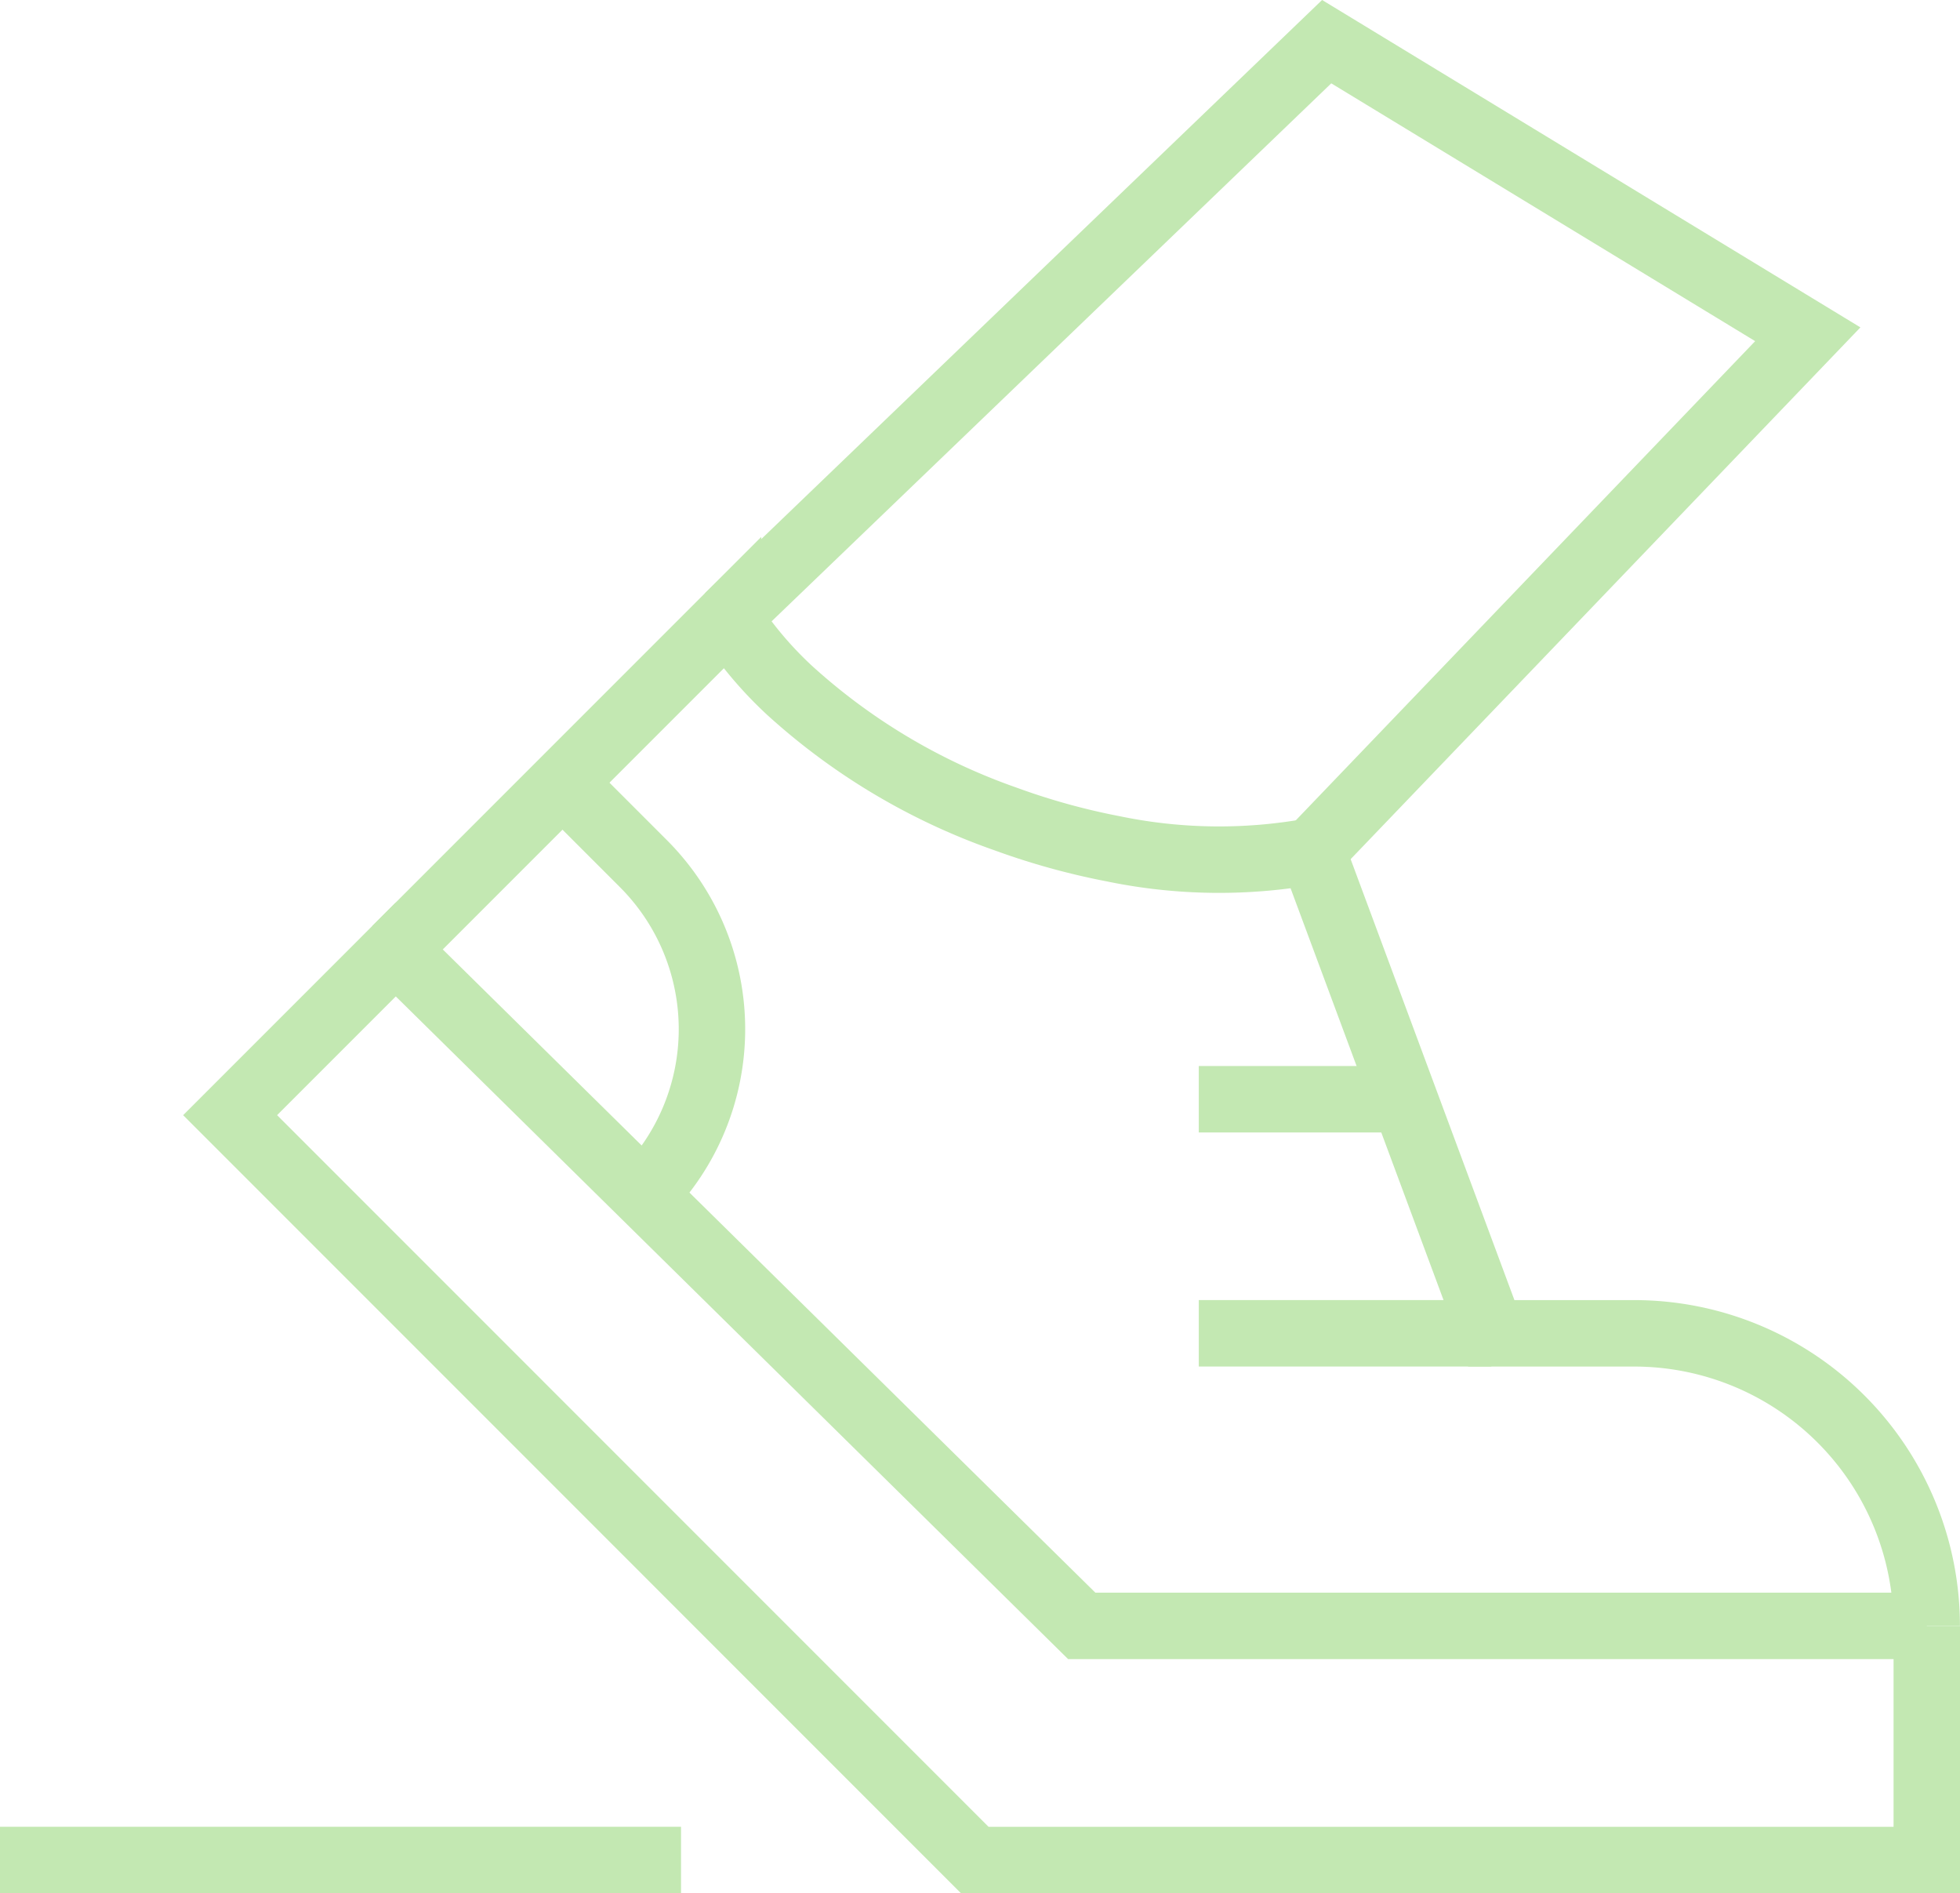 <svg xmlns="http://www.w3.org/2000/svg" width="59" height="56.977" viewBox="0 0 59 56.977">
  <g id="Group_2064" data-name="Group 2064" transform="translate(-938 -952.701)">
    <g id="XMLID_1552_" transform="translate(938 930.59)">
      <g id="XMLID_1554_" transform="translate(0 23.365)">
        <g id="XMLID_1559_" transform="translate(6.927 0)">
          <g id="XMLID_1560_">
            <g id="XMLID_1563_" transform="translate(0 27.325)">
              <g id="XMLID_1564_">
                <path id="XMLID_1567_" d="M110.073,276.453H84.636L63.982,256.1,59,261.082,81.416,283.5h28.657v-7.045" transform="translate(-59 -256.1)" fill="none" stroke="#c3e8b2" stroke-miterlimit="10" stroke-width="2"/>
                <line id="XMLID_1566_" x1="6.097" transform="translate(29.159 4.503)" fill="none" stroke="#c3e8b2" stroke-miterlimit="10" stroke-width="2"/>
                <line id="XMLID_1565_" x2="8.806" transform="translate(29.159 11.547)" fill="none" stroke="#c3e8b2" stroke-miterlimit="10" stroke-width="2"/>
              </g>
            </g>
            <path id="XMLID_1562_" d="M204.244,47.729l14.918-15.558-14.482-8.806L186.659,40.684" transform="translate(-171.671 -23.365)" fill="none" stroke="#c3e8b2" stroke-miterlimit="10" stroke-width="2"/>
            <path id="XMLID_1561_" d="M101.43,180.877l10.007-10.007a11.547,11.547,0,0,0,1.855,2.207h0a18.96,18.96,0,0,0,6.492,3.866,20.984,20.984,0,0,0,3.248.9,15.7,15.7,0,0,0,5.991.074l5.39,14.508h4.3a8.806,8.806,0,0,1,8.806,8.806h0" transform="translate(-96.448 -153.552)" fill="none" stroke="#c3e8b2" stroke-miterlimit="10" stroke-width="2"/>
          </g>
        </g>
        <line id="XMLID_1555_" x1="20.5" transform="translate(0 54.723)" fill="none" stroke="#c3e8b2" stroke-miterlimit="10" stroke-width="2"/>
      </g>
      <path id="XMLID_1553_" d="M143.748,212.846l2.491,2.491a7.045,7.045,0,0,1,0,9.963h0" transform="translate(-126.871 -167.234)" fill="none" stroke="#c3e8b2" stroke-miterlimit="10" stroke-width="2"/>
    </g>
  </g>
</svg>
